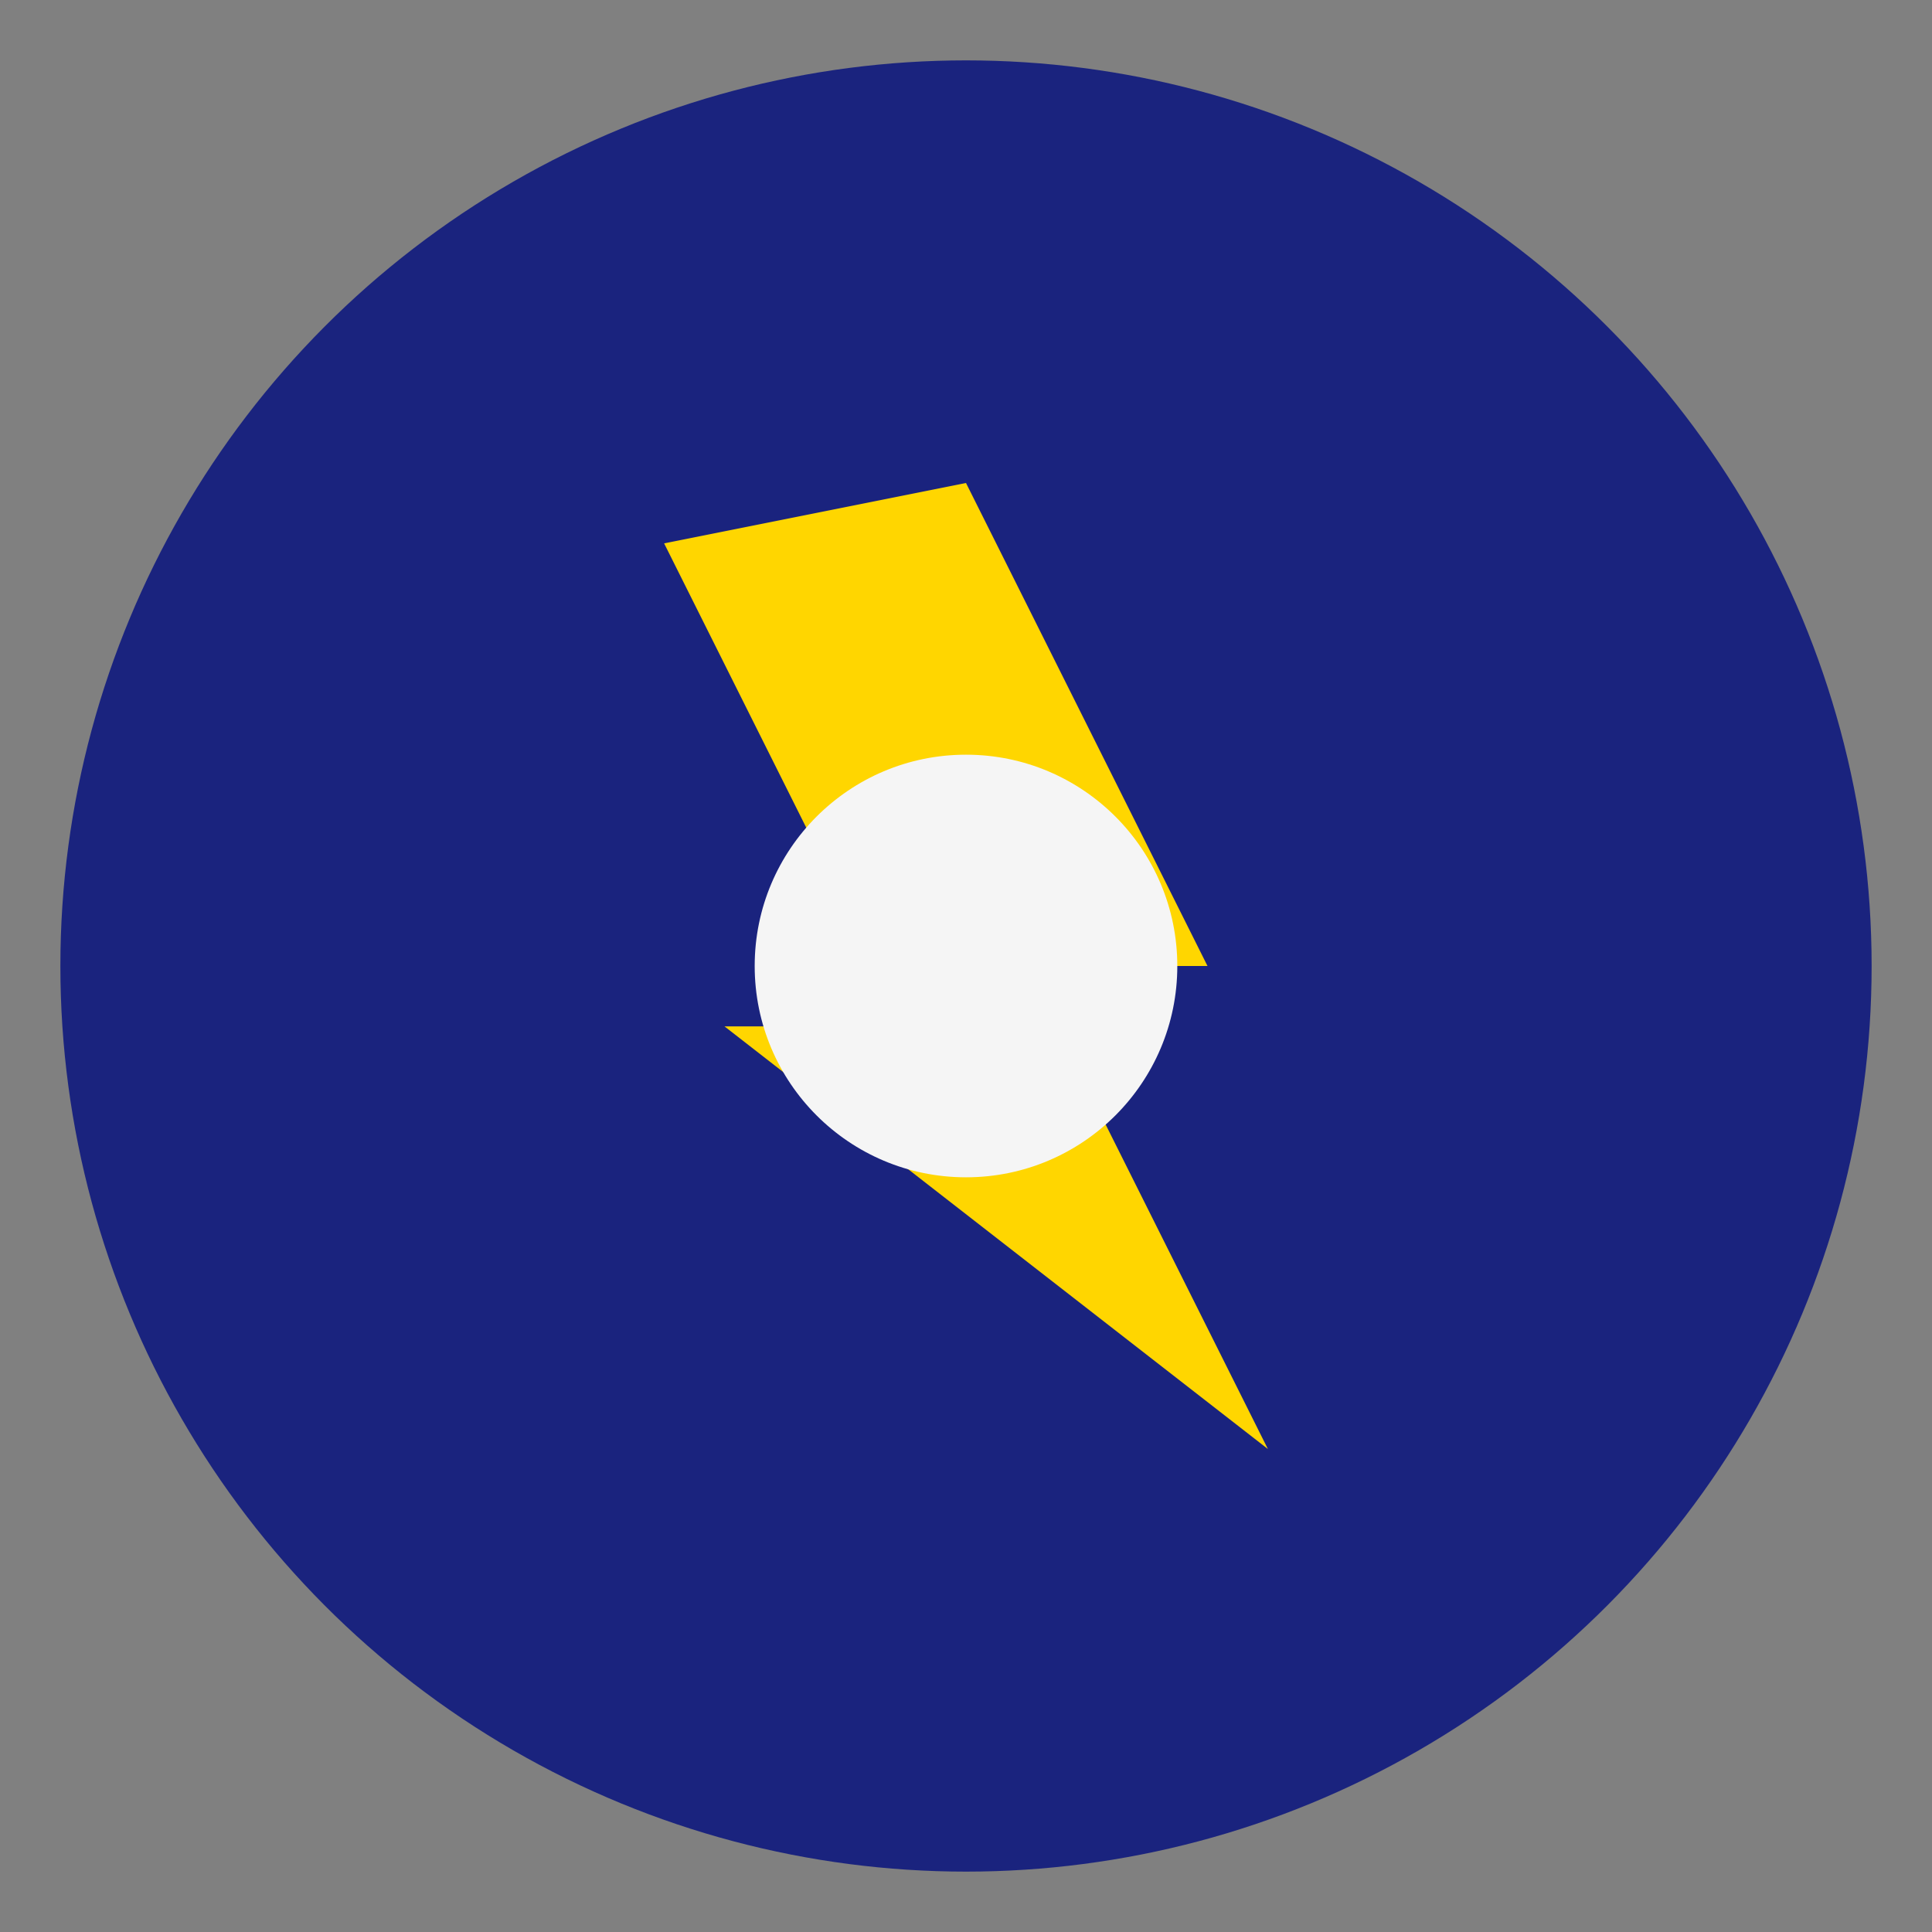 <?xml version="1.0" encoding="UTF-8"?>
<svg xmlns="http://www.w3.org/2000/svg" width="64" height="64" viewBox="0 0 64 64"><rect x="0" y="0" width="64" height="64" fill="#808080" stroke="none"/><circle cx="32" cy="32" r="30" fill="#1A237E"/><path d="M32 16l8 16h-6l8 16-18-14h6l-8-16z" fill="#FFD600"/><circle cx="32" cy="32" r="7" fill="#F5F5F5"/></svg>